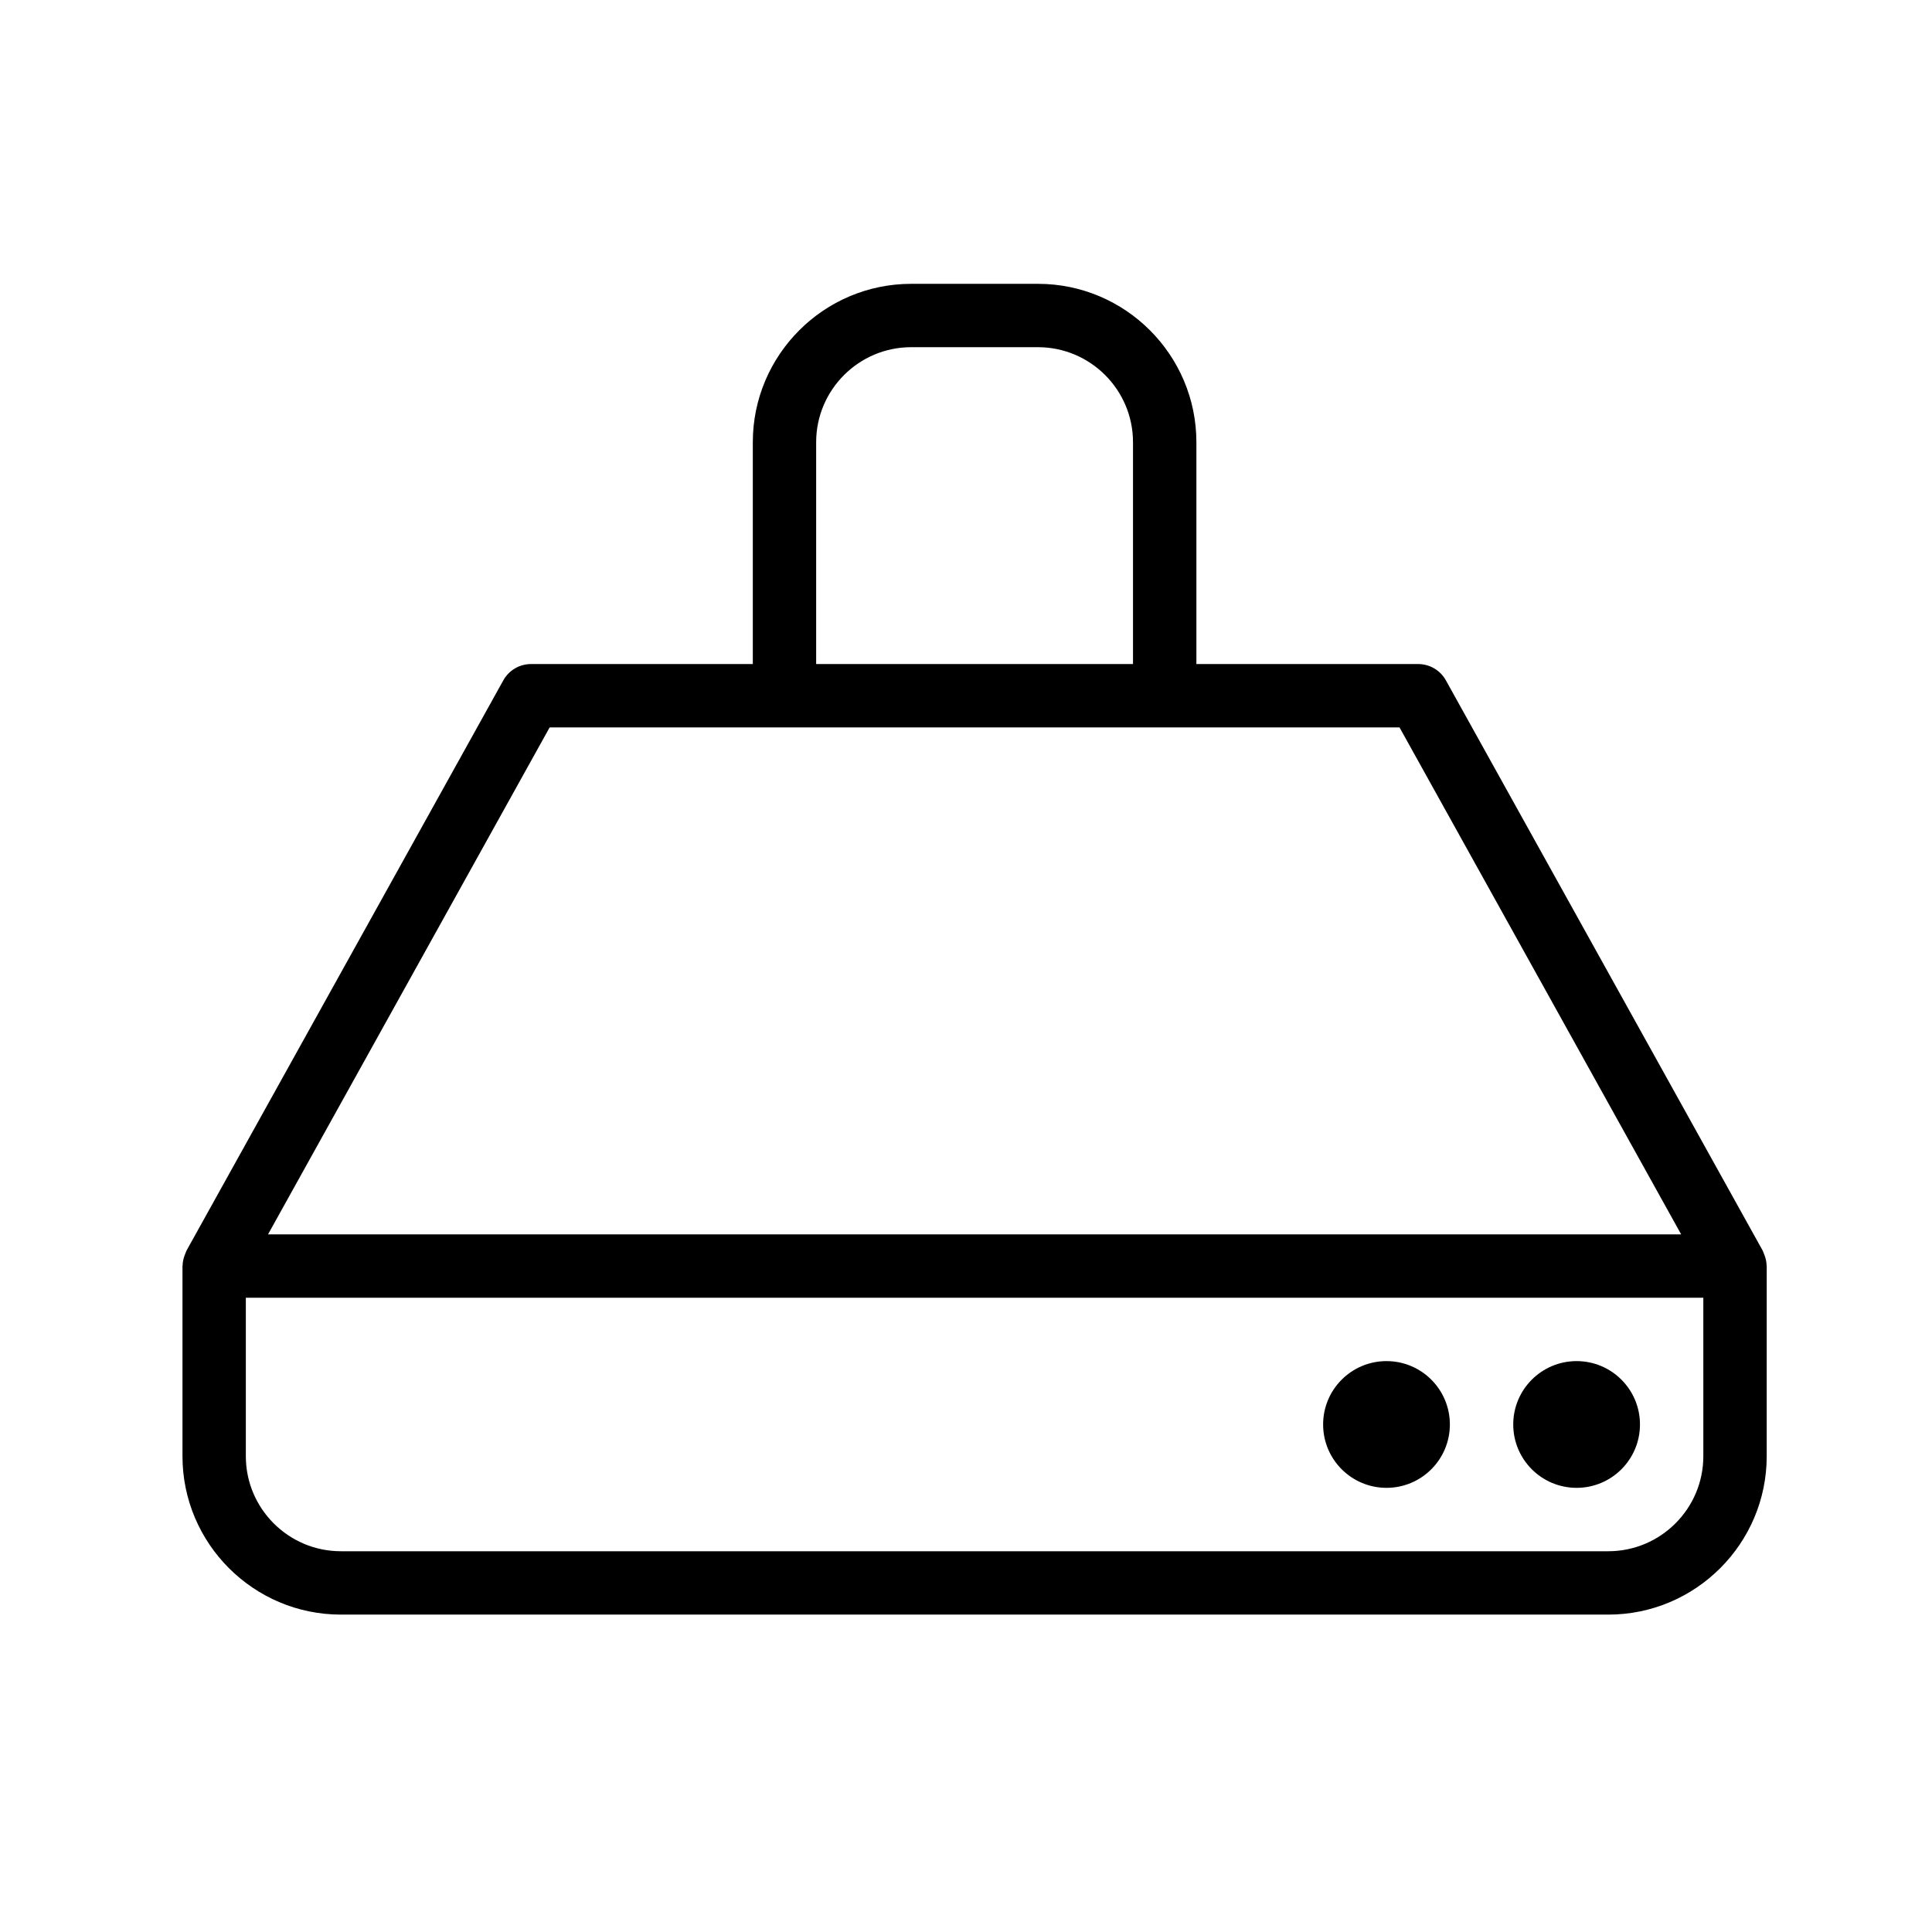 <?xml version="1.0" encoding="UTF-8"?>
<!-- Uploaded to: ICON Repo, www.iconrepo.com, Generator: ICON Repo Mixer Tools -->
<svg fill="#000000" width="800px" height="800px" version="1.1" viewBox="144 144 512 512" xmlns="http://www.w3.org/2000/svg">
 <g>
  <path d="m612.2 479.52c0-0.055-0.031-0.098-0.031-0.152-0.016-0.926-0.223-1.828-0.547-2.711-0.086-0.238-0.168-0.465-0.273-0.691-0.082-0.172-0.113-0.355-0.207-0.52l-83.969-151.15c-1.48-2.664-4.289-4.316-7.34-4.316h-58.777v-58.777c0-23.148-18.836-41.984-41.984-41.984h-33.586c-23.148 0-41.984 18.836-41.984 41.984v58.777h-58.777c-3.051 0-5.859 1.652-7.34 4.316l-83.969 151.15c-0.094 0.168-0.125 0.352-0.207 0.52-0.109 0.227-0.188 0.453-0.273 0.691-0.324 0.883-0.531 1.785-0.547 2.711 0 0.055-0.031 0.098-0.031 0.152v50.383c0 23.148 18.836 41.984 41.984 41.984h335.87c23.148 0 41.984-18.836 41.984-41.984zm-251.91-218.32c0-13.891 11.301-25.191 25.191-25.191h33.586c13.891 0 25.191 11.301 25.191 25.191v58.777h-83.969zm-70.629 75.574h225.23l74.637 134.35h-374.5zm305.74 193.13c0 13.891-11.301 25.191-25.191 25.191h-335.87c-13.891 0-25.191-11.301-25.191-25.191v-41.984h386.25z"/>
  <path d="m528.23 521.5c0 9.273-7.519 16.793-16.793 16.793-9.277 0-16.797-7.519-16.797-16.793 0-9.277 7.519-16.793 16.797-16.793 9.273 0 16.793 7.516 16.793 16.793"/>
  <path d="m578.61 521.5c0 9.273-7.516 16.793-16.793 16.793-9.273 0-16.793-7.519-16.793-16.793 0-9.277 7.519-16.793 16.793-16.793 9.277 0 16.793 7.516 16.793 16.793"/>
 </g>
</svg>